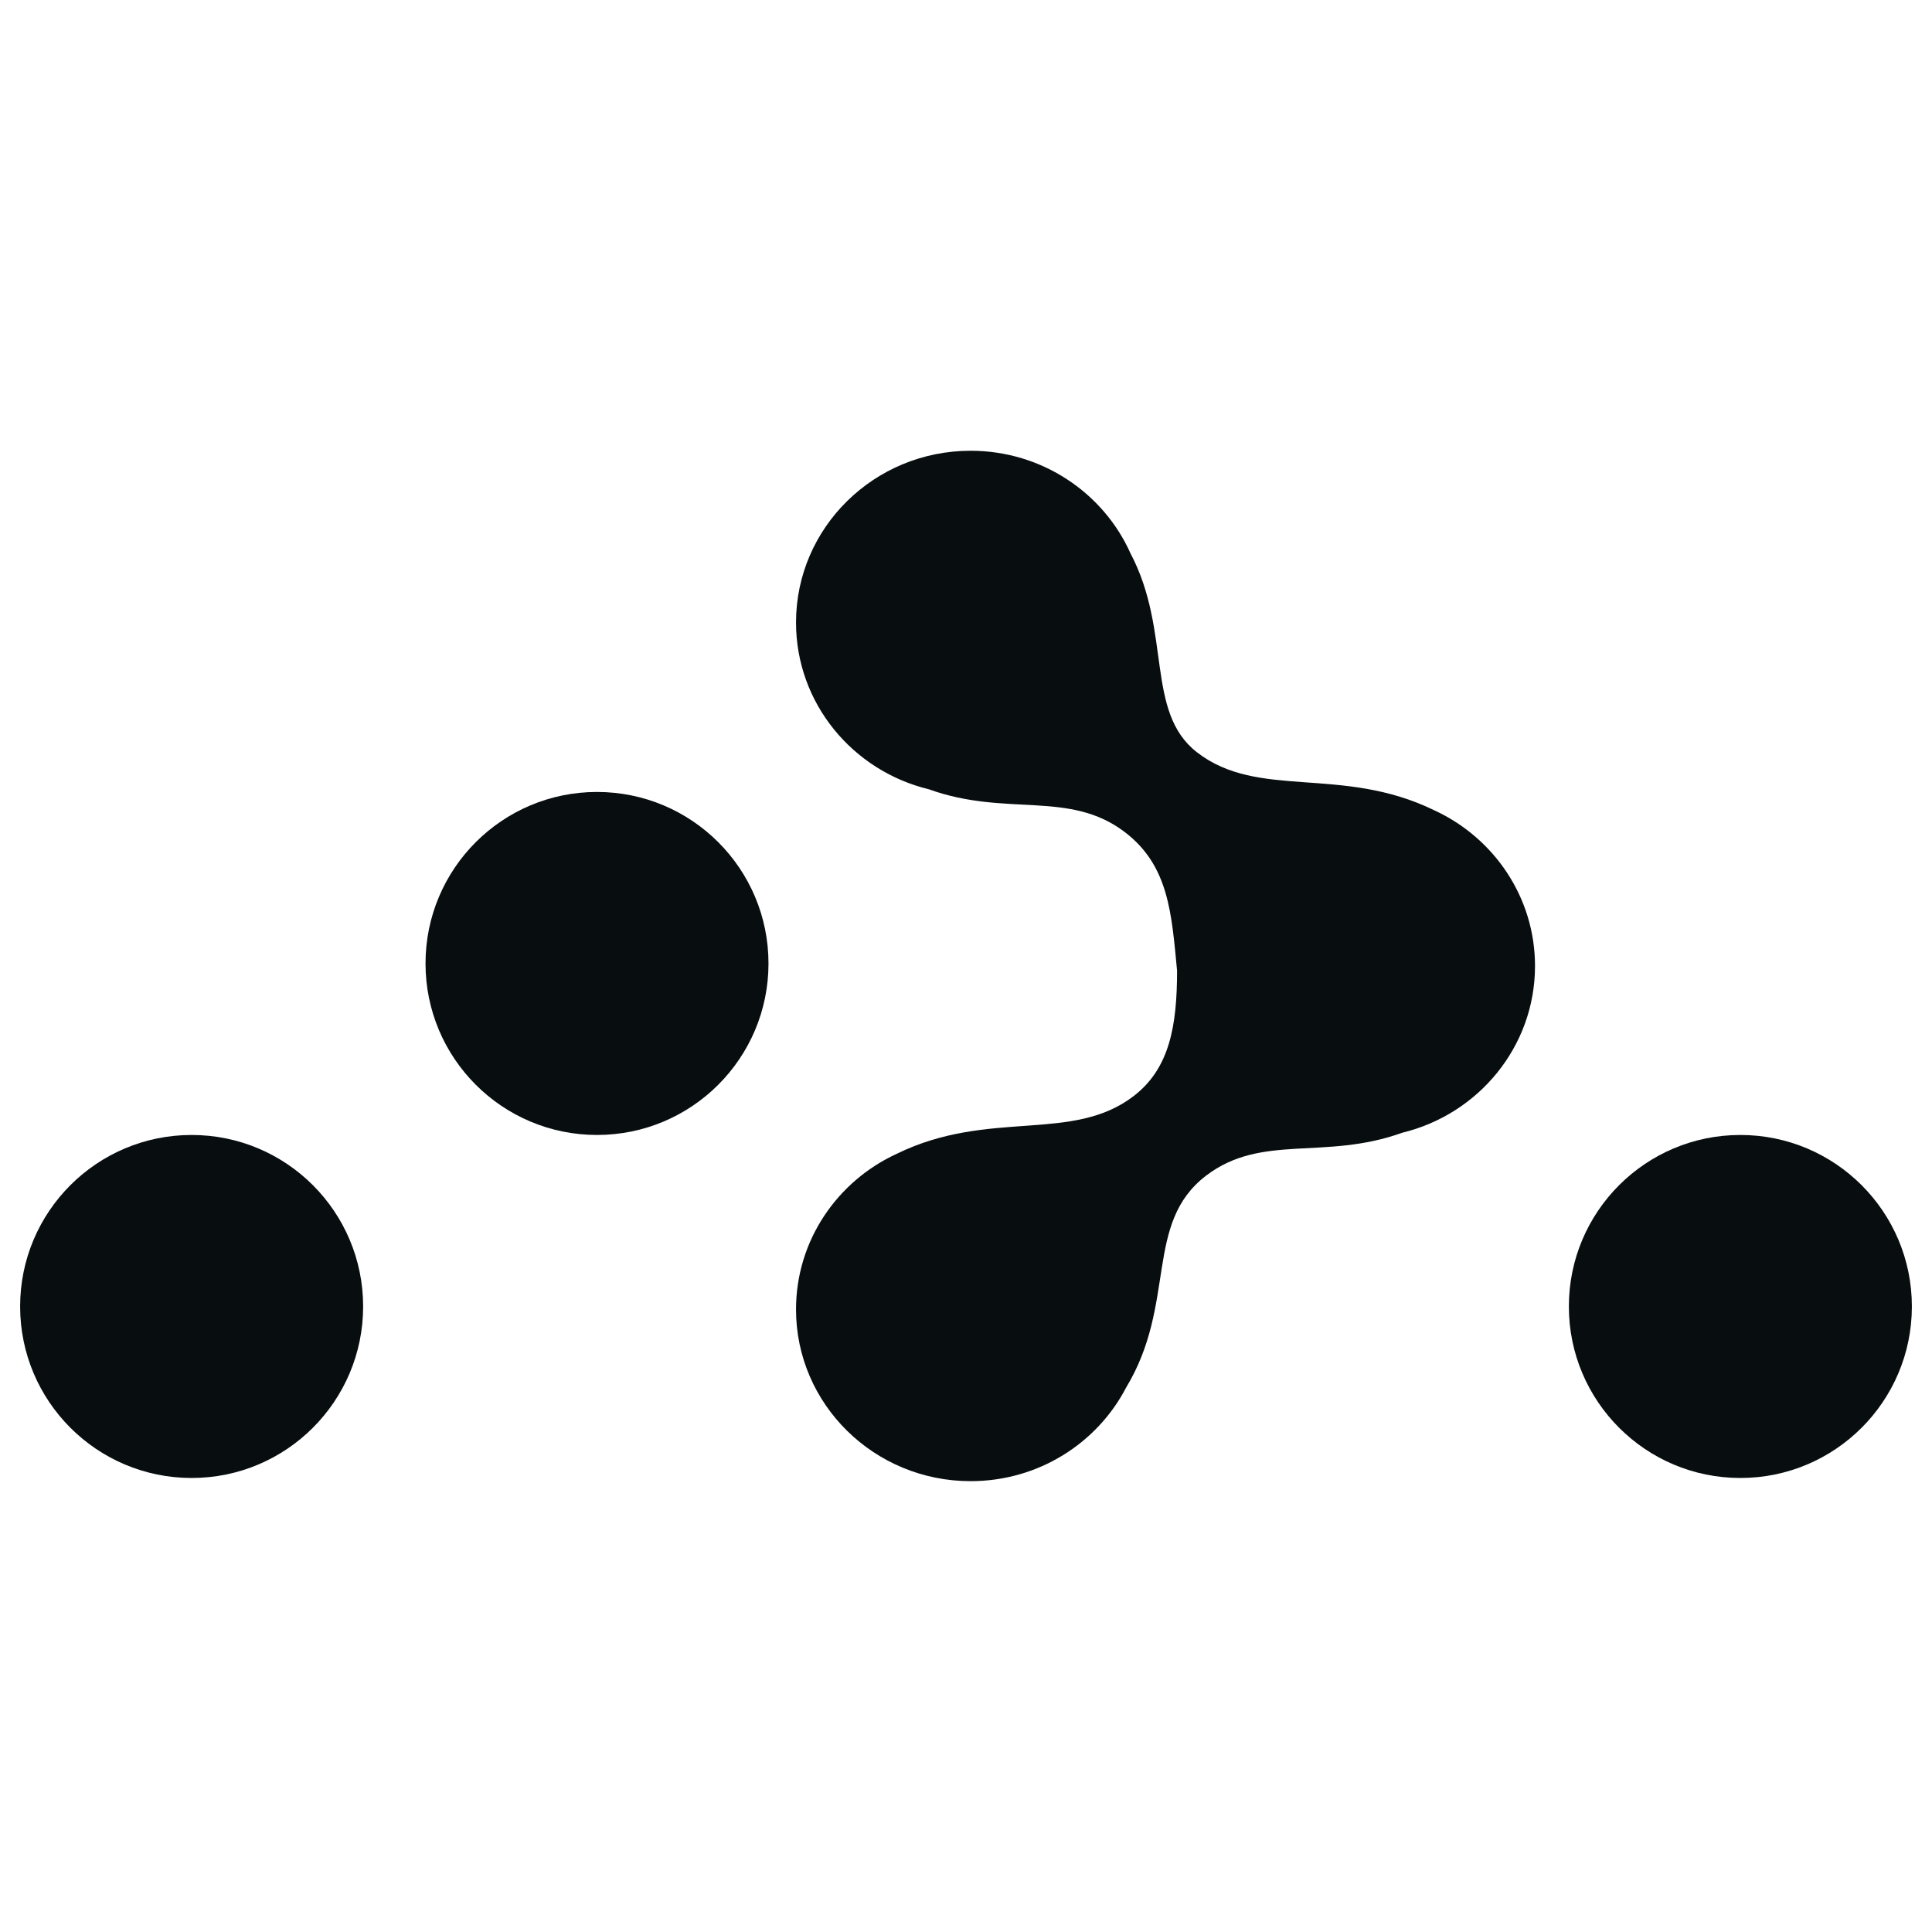 <svg width="48" height="48" viewBox="0 0 48 48" fill="none" xmlns="http://www.w3.org/2000/svg">
<path d="M14.832 28.198C17.186 28.198 19.093 26.29 19.093 23.937C19.093 21.584 17.186 19.676 14.832 19.676C12.479 19.676 10.572 21.584 10.572 23.937C10.572 26.29 12.479 28.198 14.832 28.198ZM4.761 36.72C7.114 36.72 9.022 34.812 9.022 32.459C9.022 30.105 7.114 28.198 4.761 28.198C2.408 28.198 0.5 30.105 0.5 32.459C0.5 34.812 2.408 36.72 4.761 36.72ZM43.239 36.72C45.592 36.72 47.5 34.812 47.5 32.459C47.5 30.105 45.592 28.198 43.239 28.198C40.886 28.198 38.978 30.105 38.978 32.459C38.978 34.812 40.886 36.72 43.239 36.72Z" fill="#080D10"/>
<path d="M29.244 24.116C29.108 22.693 29.039 21.508 27.948 20.675C26.567 19.62 25.003 20.305 23.076 19.609C21.182 19.151 19.777 17.47 19.777 15.466C19.777 13.109 21.719 11.199 24.115 11.199C25.889 11.199 27.415 12.247 28.087 13.748C29.115 15.701 28.447 17.689 29.739 18.691C31.269 19.876 33.331 19.008 35.633 20.131C36.372 20.471 36.998 21.01 37.439 21.678C37.88 22.346 38.137 23.143 38.137 23.999C38.137 26.003 36.732 27.684 34.839 28.142C32.911 28.838 31.347 28.154 29.966 29.208C28.413 30.394 29.244 32.378 27.978 34.474C27.26 35.854 25.8 36.799 24.115 36.799C21.719 36.799 19.777 34.889 19.777 32.532C19.777 30.821 20.802 29.344 22.281 28.665C24.583 27.541 26.645 28.41 28.175 27.224C29.058 26.54 29.244 25.485 29.244 24.116Z" fill="#080D10"/>
</svg>
